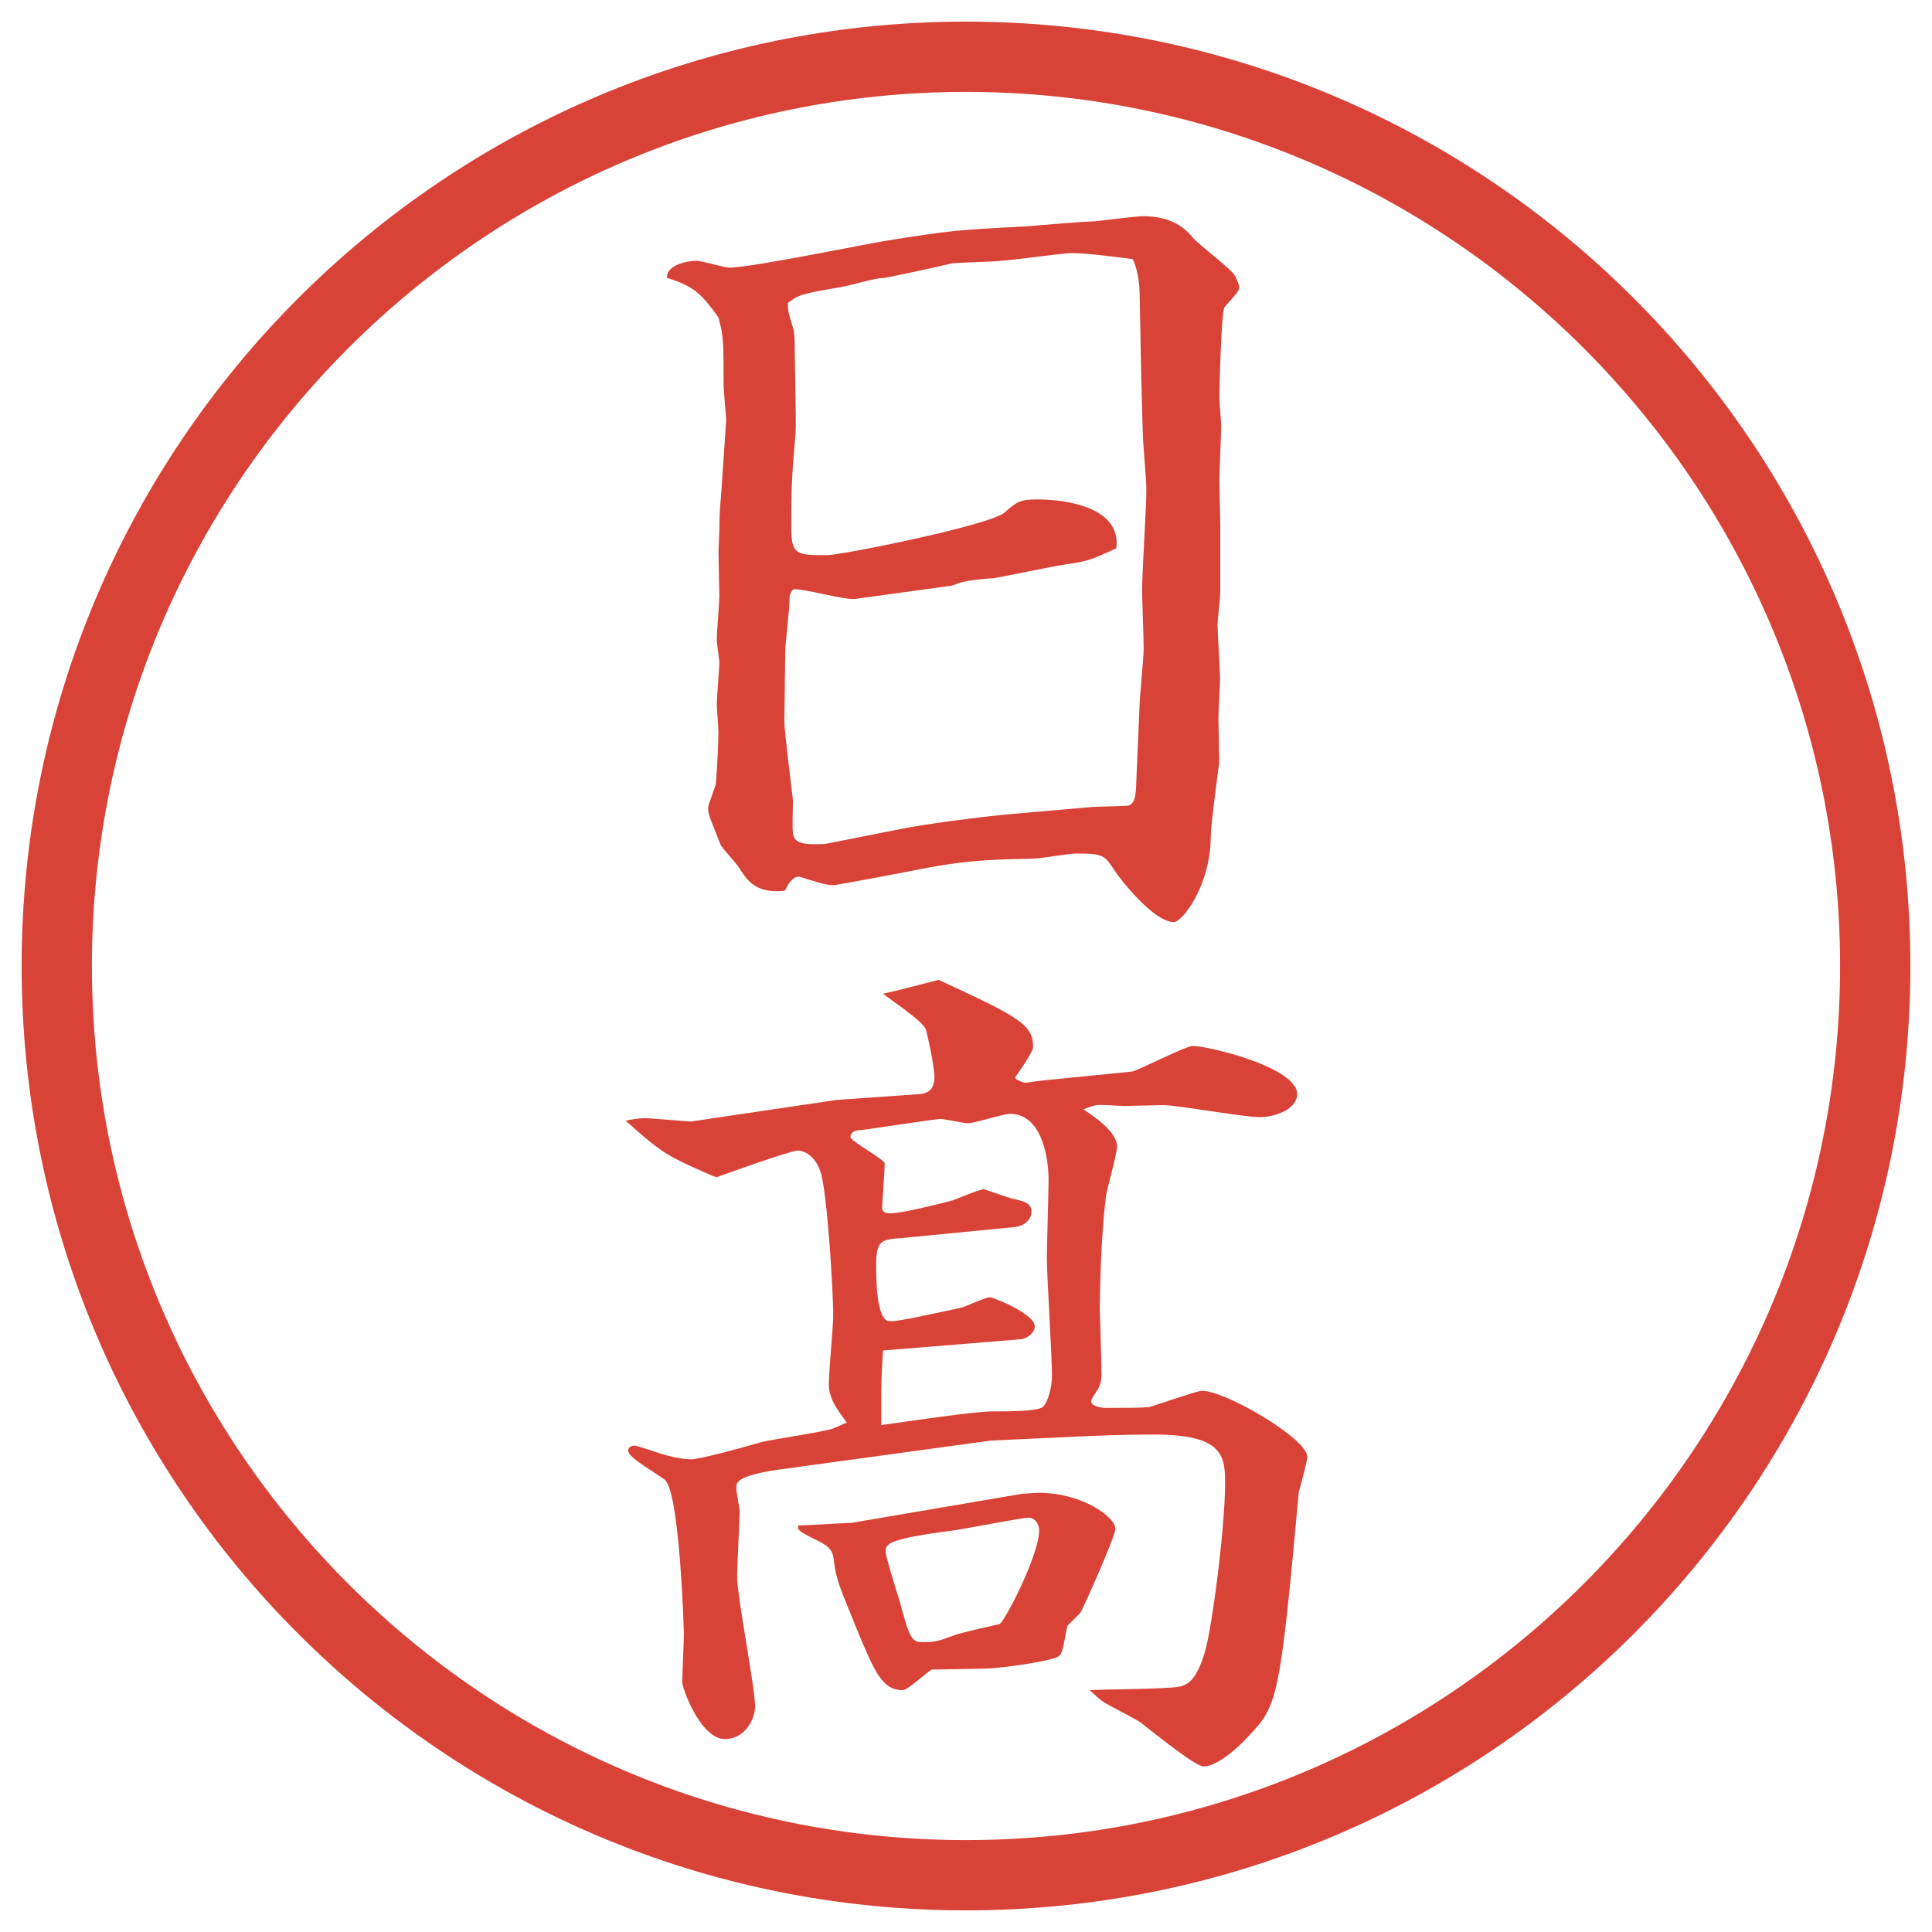 <?xml version="1.0" encoding="UTF-8"?>
<svg id="_レイヤー_1" data-name="レイヤー_1" xmlns="http://www.w3.org/2000/svg" version="1.1" viewBox="0 0 27.496 27.496">
  <!-- Generator: Adobe Illustrator 29.6.1, SVG Export Plug-In . SVG Version: 2.1.1 Build 9)  -->
  <g id="_楕円形_1" data-name="楕円形_1">
    <path d="M13.748,1.308c6.859,0,12.44,5.581,12.44,12.44s-5.581,12.44-12.44,12.44S1.308,20.607,1.308,13.748,6.889,1.308,13.748,1.308M13.748.308C6.325.308.308,6.325.308,13.748s6.017,13.44,13.44,13.44,13.44-6.017,13.44-13.44S21.171.308,13.748.308h0Z" fill="#d94236"/>
  </g>
  <g>
    <path d="M17.364,8.46c0,.073-.036.366-.036.427,0,.122.036.659.036.769,0,.085-.024.476-.024.549,0,.11.012.562.012.647-.023.171-.121.903-.121,1.05,0,.696-.403,1.221-.525,1.221-.293,0-.781-.635-.842-.732-.146-.22-.159-.244-.55-.244-.098,0-.512.073-.61.073-.513.012-.903.012-1.587.146-.11.024-1.221.232-1.245.232-.11,0-.232-.037-.293-.061-.061-.012-.195-.061-.208-.061-.098,0-.171.134-.195.195-.037.012-.085.012-.122.012-.317,0-.427-.159-.549-.354-.037-.049-.208-.244-.244-.293-.159-.403-.183-.439-.183-.537,0-.061.11-.305.11-.354.012-.098.037-.562.037-.72,0-.073-.024-.342-.024-.403,0-.085.037-.513.037-.598,0-.024-.037-.281-.037-.317,0-.098.037-.537.037-.623,0-.012-.012-.537-.012-.635,0-.049.012-.269.012-.305,0-.232.012-.366.024-.488l.073-1.074c0-.049-.037-.439-.037-.488,0-.623,0-.708-.073-.977-.232-.317-.33-.439-.732-.562-.012-.195.317-.244.415-.244.073,0,.403.098.476.098.293,0,1.843-.317,2.197-.378.916-.146,1.025-.159,2.002-.208.159-.012.854-.073,1-.073.109-.012.586-.073.684-.073.269,0,.525.073.708.305.085.098.537.439.599.537.023.049.061.122.061.171s-.024.073-.207.281c-.049.061-.074,1.196-.074,1.282,0,.073.025.342.025.403,0,.134-.025.671-.025.793,0,.098.013.537.013.635v.977ZM16.217,4.139c0-.122-.037-.342-.098-.452-.488-.061-.695-.085-.879-.085-.098,0-.818.098-.988.11-.098.012-.611.024-.708.037-.146.037-.818.183-.964.208-.085-.012-.5.11-.574.122-.574.098-.635.11-.793.232,0,.098,0,.122.073.354.024.073.024.22.024.281,0,.195.024,1.05.012,1.221-.049.562-.061.732-.061,1.331,0,.403.073.403.513.403.195,0,2.332-.427,2.527-.61.17-.146.207-.183.463-.183.439,0,1.197.122,1.123.696-.354.159-.391.183-.744.232-.158.024-.867.171-1.013.195-.11,0-.452.037-.525.085-.037.012-.073.024-.098.024l-1.331.183c-.146.024-.769-.159-.891-.134-.049.073-.049.085-.049.159,0,.122-.061.623-.061.72,0,.159-.012.842-.012.989,0,.183.122,1.099.122,1.135,0,.073-.012.403,0,.464.012.122.11.159.305.159.073,0,.146,0,.195-.012l1.05-.208c.366-.073,1.135-.171,1.538-.208l1.123-.098c.074-.012.477-.012.562-.024.072-.024.098-.085.109-.232l.049-1.147c0-.134.061-.732.061-.854,0-.134-.023-.72-.023-.842,0-.22.061-1.196.061-1.404,0-.146-.012-.208-.049-.757,0-.024-.024-.806-.024-.879l-.024-1.208Z" fill="#d94236"/>
    <path d="M11.896,15.655l1.208-.085c.073-.013.195-.037.195-.244,0-.074-.049-.403-.122-.672-.037-.122-.525-.439-.61-.513.098-.012.684-.171.793-.195,1.136.525,1.343.635,1.343.952,0,.086-.256.428-.256.439,0,.024.109.073.146.073.036,0,.146-.024.28-.036l1.233-.123c.061,0,.769-.365.866-.365.231,0,1.489.305,1.489.684,0,.219-.317.329-.537.329s-1.172-.171-1.367-.171c-.061,0-.537.012-.562.012-.062,0-.342-.023-.391-.012-.062.012-.159.049-.183.061.146.098.476.318.476.525,0,.122-.146.61-.159.721-.072.609-.085,1.342-.085,1.574,0,.146.024.818.024.952,0,.062-.012.134-.049.208-.012.023-.098.134-.098.17,0,.086.171.098.207.098.293,0,.501,0,.623-.012.122-.037.684-.232.744-.232.342,0,1.502.684,1.502.94,0,.049-.086.378-.122.501-.269,2.966-.306,3.039-.708,3.467-.195.219-.477.439-.646.439-.135,0-.867-.611-.928-.647-.062-.036-.391-.208-.452-.244-.098-.049-.195-.159-.244-.195.195-.013,1.087-.013,1.27-.049.146-.024.257-.122.366-.476.109-.342.293-1.807.293-2.405,0-.378,0-.708-1.001-.708-.073,0-.488,0-1.001.024l-1.33.062-3.027.414c-.586.086-.598.184-.598.257,0,.062.049.293.049.342,0,.013-.037.854-.037.915,0,.293.256,1.588.256,1.855,0,.184-.146.465-.427.465-.354,0-.61-.732-.61-.807,0-.109.024-.586.024-.684,0-.072-.061-2.014-.269-2.197-.085-.072-.525-.316-.525-.414,0-.062.061-.074.098-.074.024,0,.281.086.354.11s.281.085.452.085c.098,0,.659-.146.989-.244.134-.036.891-.146,1.025-.195.061-.023.134-.061.195-.085-.146-.195-.269-.354-.256-.586.012-.269.049-.647.061-.879.012-.28-.085-1.855-.183-2.112-.073-.219-.232-.293-.317-.293-.11,0-.989.318-1.16.379-.085-.024-.281-.122-.342-.146-.427-.195-.525-.281-.952-.659.061-.013.208-.036.256-.036.037,0,.073,0,.671.049l2.063-.306ZM14.557,21.258c.073,0,.146-.012.232-.012.609,0,1.085.342,1.085.513,0,.11-.477,1.172-.5,1.196l-.184.184c-.073.378-.073.414-.158.451-.195.073-.854.158-1.025.158-.073,0-.684.013-.745.013-.073.036-.342.293-.415.293-.293,0-.403-.269-.647-.854-.22-.549-.293-.684-.33-.965-.012-.134-.037-.195-.159-.268-.049-.037-.354-.159-.354-.221,0-.012,0-.036.012-.036.11,0,.635-.036.745-.036l2.441-.416ZM12.799,17.621c-.232.023-.33.023-.33.365,0,.208,0,.818.195.818.159,0,.562-.098,1.025-.195.049-.012.33-.146.403-.146.037,0,.635.232.635.415,0,.085-.098.171-.208.183l-1.953.159c-.012.195-.024.403-.024.599v.463c.342-.049,1.331-.195,1.575-.195s.635,0,.721-.061c.072-.061.134-.269.134-.451,0-.257-.073-1.429-.073-1.66,0-.184.024-.965.024-1.123,0-.293-.085-.94-.55-.94-.098,0-.5.134-.598.134-.061,0-.33-.061-.391-.061-.073,0-1.013.146-1.135.158-.037,0-.146.013-.146.098,0,.062.488.318.488.379,0,.098-.037.574-.037.635s.073.073.11.073c.183,0,.696-.134.891-.183.073-.025.378-.159.452-.159.11.036.317.11.403.134.171.037.269.062.269.184s-.11.207-.244.22l-1.636.159ZM13.581,23.272c.098-.036.586-.146.646-.159.086-.061.562-.988.562-1.33,0-.109-.074-.184-.146-.184-.098,0-.904.159-1.087.184-.952.122-.952.195-.952.305,0,.062.159.574.195.684.146.537.171.599.33.599.183,0,.22-.013.452-.098Z" fill="#d94236"/>
  </g>
</svg>